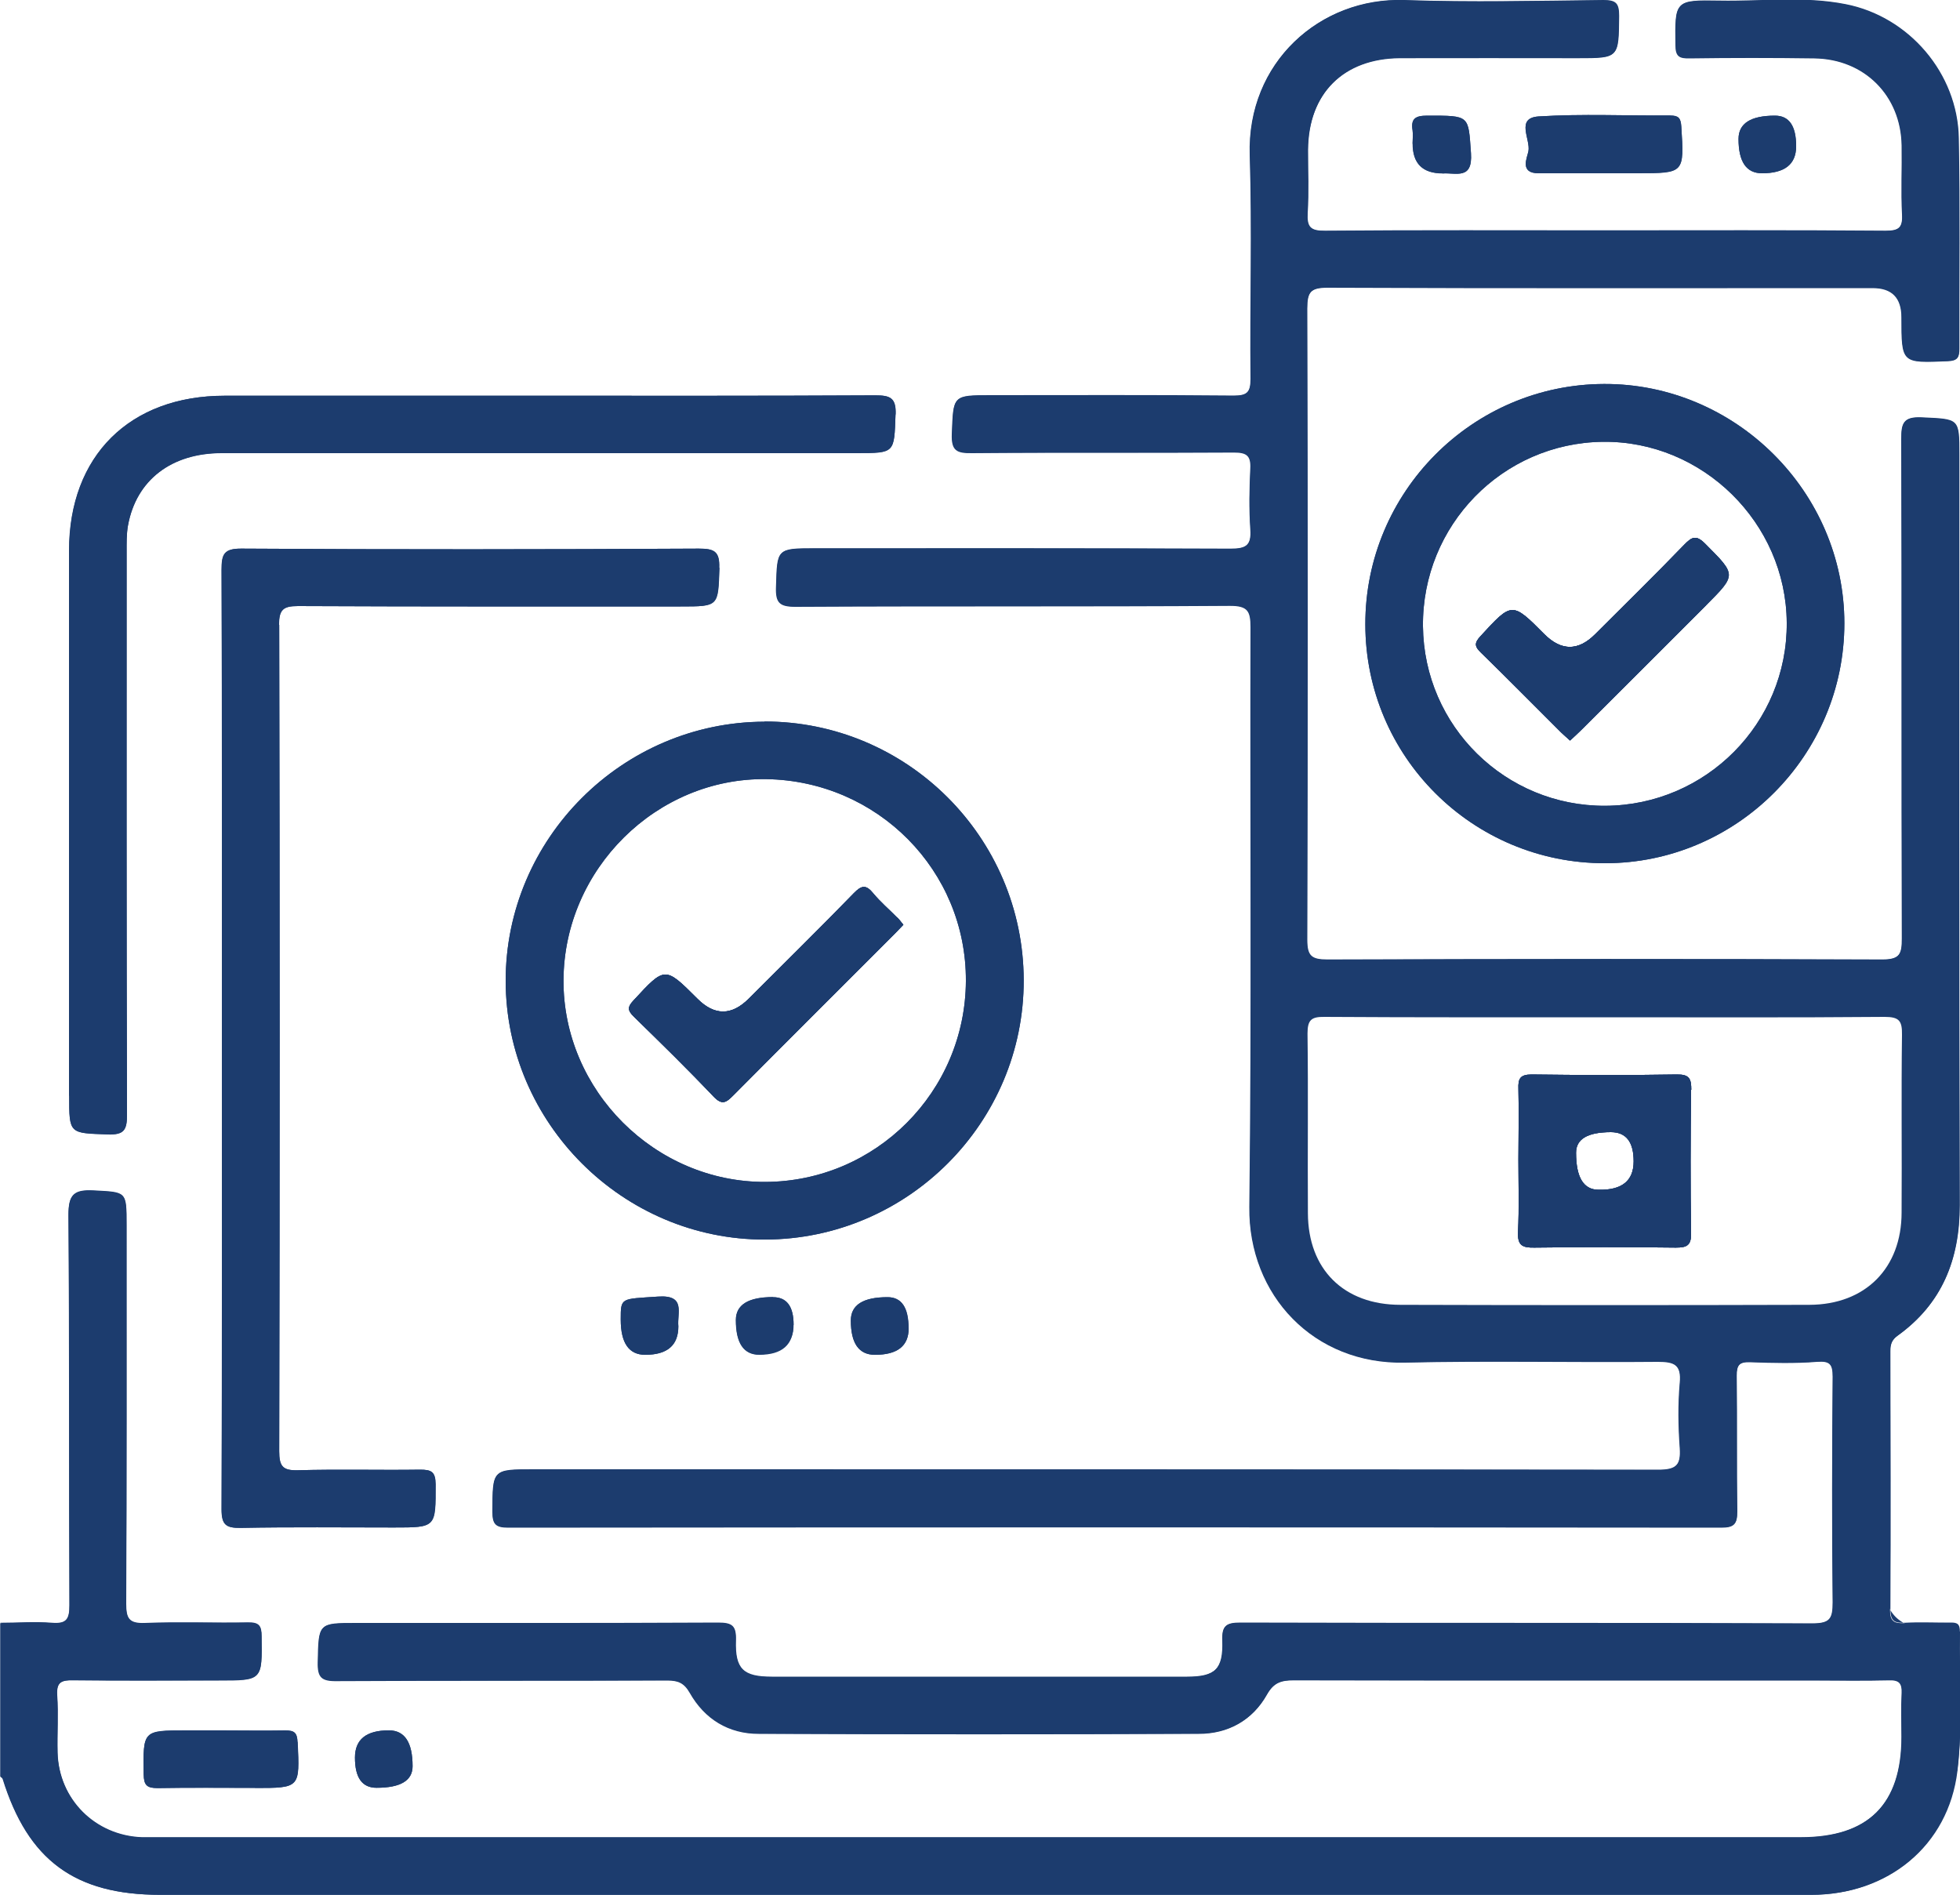 <?xml version="1.0" encoding="UTF-8"?>
<svg id="Layer_2" data-name="Layer 2" xmlns="http://www.w3.org/2000/svg" viewBox="0 0 100 96.68">
  <defs>
    <style>
      .cls-1 {
        fill: #1c3c6e;
        stroke-width: 0px;
      }
    </style>
  </defs>
  <g id="Layer_1-2" data-name="Layer 1">
    <g>
      <path class="cls-1" d="M15.19,88.87c.11,2.35.13,2.35-2.18,2.35-1.66,0-3.31-.02-4.97.01-.55,0-.7-.15-.71-.7-.03-2.24-.05-2.24,2.17-2.24h1.75c1.1,0,2.21.02,3.31,0,.45,0,.6.11.62.59Z"/>
      <path class="cls-1" d="M19.21,91.21q-1.1,0-1.1-1.54,0-1.39,1.73-1.39,1.21,0,1.21,1.83,0,1.1-1.84,1.1Z"/>
      <path class="cls-1" d="M34.61,67.67q0,1.45-1.69,1.45-1.25,0-1.25-1.8c0-1.14,0-1.04,1.9-1.17,1.44-.1.97.83,1.04,1.52Z"/>
      <path class="cls-1" d="M14.25,31.88c.03,14.05.03,28.11,0,42.16,0,.76.17.99.95.97,2.08-.06,4.16,0,6.24-.03.57,0,.78.1.79.74,0,2.21.04,2.21-2.14,2.21-2.6,0-5.21-.03-7.81.02-.75.01-.97-.16-.97-.95.03-8,.02-16,.02-24.01s.01-15.94-.02-23.91c0-.8.11-1.1,1.03-1.09,7.78.05,15.55.04,23.32,0,.77,0,1.07.13,1.04.98-.07,1.97-.02,1.97-1.98,1.97-6.51,0-13.01.01-19.52-.02-.76,0-.97.18-.97.96Z"/>
      <path class="cls-1" d="M39.44,66.18q1.05,0,1.05,1.41t-1.74,1.52q-1.2,0-1.2-1.77,0-1.17,1.9-1.17Z"/>
      <path class="cls-1" d="M3.52,55.9c0-9.27,0-18.54,0-27.81,0-4.83,3.09-7.9,7.94-7.9,5.43,0,10.87,0,16.3,0s11.26.01,16.88-.02c.76,0,1.08.11,1.05.98-.07,1.97-.02,1.97-1.98,1.97-10.8,0-21.6,0-32.4,0-2.57,0-4.36,1.38-4.78,3.69-.08.44-.07.91-.07,1.36,0,9.57-.01,19.13.02,28.7,0,.79-.15,1.04-.99,1.01-1.96-.07-1.96-.02-1.96-1.97Z"/>
      <path class="cls-1" d="M45.29,66.18q1.07,0,1.07,1.59,0,1.35-1.72,1.35-1.23,0-1.23-1.75,0-1.19,1.87-1.19Z"/>
      <path class="cls-1" d="M45.77,46.8c.11.11.21.24.32.38-.16.16-.29.31-.42.44-2.76,2.76-5.52,5.51-8.27,8.28-.35.35-.56.5-.99.05-1.32-1.39-2.69-2.73-4.06-4.07-.33-.32-.35-.49-.02-.84,1.6-1.73,1.59-1.74,3.25-.08q1.31,1.31,2.62,0c1.79-1.79,3.6-3.57,5.37-5.39.38-.39.61-.44.97,0,.37.45.82.83,1.23,1.25Z"/>
      <path class="cls-1" d="M39,36.82c-7.26.02-13.21,5.98-13.2,13.23.01,7.25,5.99,13.21,13.24,13.19,7.27-.02,13.21-5.97,13.19-13.24-.02-7.29-5.96-13.2-13.23-13.19ZM39.05,60.3c-5.63.02-10.33-4.67-10.3-10.3.03-5.66,4.75-10.33,10.35-10.25,5.68.09,10.21,4.67,10.18,10.3-.03,5.65-4.6,10.23-10.24,10.25Z"/>
      <path class="cls-1" d="M72.07,7.33c0-.23.03-.46,0-.68-.1-.61.16-.75.75-.75,2.19,0,2.09-.03,2.23,1.92.09,1.37-.76.98-1.45,1.03q-1.52,0-1.52-1.51Z"/>
      <path class="cls-1" d="M85.22,5.9c.42,0,.53.13.56.55.15,2.39.16,2.39-2.21,2.39-.59,0-1.17,0-1.76,0-1.1,0-2.21,0-3.31,0-.98,0-.59-.78-.52-1.12.12-.61-.67-1.7.52-1.78,2.23-.14,4.48-.03,6.72-.05Z"/>
      <path class="cls-1" d="M89.9,8.84q-1.2,0-1.2-1.75,0-1.19,1.86-1.19,1.08,0,1.08,1.56,0,1.38-1.74,1.38Z"/>
      <path class="cls-1" d="M87.02,27.76c1.57,1.58,1.59,1.55.02,3.13-2.12,2.12-4.23,4.23-6.35,6.34-.18.18-.37.35-.58.55-.17-.16-.32-.28-.46-.42-1.36-1.35-2.7-2.72-4.08-4.06-.33-.32-.35-.49-.03-.84,1.61-1.75,1.6-1.77,3.25-.11q1.31,1.31,2.61,0c1.52-1.52,3.05-3.02,4.54-4.56.39-.4.6-.51,1.06-.05Z"/>
      <path class="cls-1" d="M81.84,19.59c-6.72.02-12.19,5.52-12.18,12.26,0,6.75,5.48,12.2,12.23,12.19,6.72,0,12.21-5.51,12.21-12.24,0-6.7-5.55-12.23-12.25-12.21ZM81.91,41.11c-5.1.03-9.26-4.06-9.31-9.16-.05-5.14,4.05-9.35,9.18-9.41,5.08-.06,9.35,4.13,9.38,9.23.04,5.12-4.11,9.31-9.25,9.34Z"/>
      <path class="cls-1" d="M99.84,90.35c-.46,3.82-3.55,6.32-7.44,6.32-17.12,0-34.23,0-51.35,0H8.16c-4.35,0-6.74-1.77-8.03-5.92-.02-.05-.09-.08-.14-.13.51.06.52.53.65.86,1.28,3.21,3.7,4.87,7.15,4.87,28.11,0,56.22,0,84.34,0,4.48,0,7.48-3,7.51-7.46,0-1.56-.01-3.13,0-4.69,0-.79-.32-1.15-1.1-1.09-.02,0-.04,0-.04,0,0,0-.01,0-.05,0q-2.32-.07-2.32-2.35c0-3.64.02-7.29-.01-10.93,0-1.02.29-1.79,1.1-2.46,1.65-1.37,2.42-3.2,2.42-5.33.01-13.05,0-26.09,0-39.14,0-1.16-.77-1.64-1.87-1.23-.3.12-.37.33-.41.6-.05.36-.03.71-.03,1.07,0,7.91,0,15.81,0,23.72,0,1.99-.09,2.07-2.1,2.07-8.88,0-17.77,0-26.65,0-2.05,0-2.13-.09-2.13-2.15,0-10.18,0-20.37,0-30.55,0-1.99.09-2.08,2.1-2.08,8.88,0,17.77,0,26.65,0,.2,0,.39,0,.59,0,1.31.04,1.51.24,1.55,1.55,0,.29,0,.59,0,.88.03,1.16.18,1.29,1.3,1.28.69,0,1.01-.27,1-.98-.01-3.35.1-6.7-.04-10.05-.15-3.71-3.05-6.51-6.77-6.68-1.98-.09-3.97-.04-5.96-.01-.94.01-1.05.2-1.07,1.2-.02.79.3,1.11,1.09,1.1,1.76-.02,3.51-.02,5.27,0,3.16.03,5.12,1.98,5.15,5.12.01,1.04.02,2.08-.01,3.12-.02.76-.4,1.13-1.15,1.14-.29,0-.59.02-.88.02-8.92,0-17.83,0-26.75,0-1.98,0-2.08-.1-2.08-2.1,0-.81,0-1.63,0-2.44.05-2.85,1.91-4.78,4.77-4.85,2.11-.06,4.23-.01,6.34-.02,1.14,0,2.28,0,3.42,0,1.18-.01,1.33-.21,1.28-1.39-.03-.68-.34-.91-.97-.91-3.55,0-7.1-.11-10.64.04-3.7.15-6.48,3.15-6.51,6.87-.03,3.77,0,7.55,0,11.32,0,1.72-.16,1.87-1.91,1.88-4.04,0-8.07,0-12.1,0-1.09,0-1.23.18-1.2,1.26.03.92.14,1.03,1.23,1.04,3.97,0,7.94,0,11.91,0,2,0,2.08.09,2.08,2.09,0,.78.02,1.56-.02,2.34-.04.66-.38,1.01-1.04,1.05-.42.03-.85.02-1.27.02-6.83,0-13.67,0-20.5,0-1.3,0-1.54.32-1.36,1.58.07.48.3.69.76.71.36.02.71.02,1.07.02h19.91c.39,0,.78-.02,1.17.02.9.09,1.18.38,1.26,1.3.04.42.02.85.02,1.27,0,9.53.1,19.07-.05,28.6-.06,4.03,3.12,7.47,7.44,7.47,4.1,0,8.2,0,12.3,0,.39,0,.78,0,1.17.03.62.05.95.39.97,1,.06,1.33.05,2.67,0,4-.02.67-.39.99-1.05,1.03-.49.03-.98.02-1.46.02-18.58,0-37.16,0-55.73,0-.33,0-.65,0-.98,0-1.16.02-1.29.18-1.27,1.3,0,.69.27,1.04.98,1,.26-.01.52,0,.78,0h59.25q1.82,0,1.82-1.83c0-1.59,0-3.19,0-4.78,0-1.59.19-1.76,1.81-1.78.88,0,1.76.02,2.64-.01.71-.03,1.01.31,1.03.98,0,.23.02.46.02.68,0,3.48,0,6.96,0,10.44,0,1.62-.18,1.79-1.79,1.8-9.08,0-18.15,0-27.23,0-.36,0-.72,0-1.07,0-.58-.01-.85.24-.98.83-.33,1.48-.84,1.89-2.37,1.89-6.93.02-13.86.02-20.79,0-1.5,0-2.06-.42-2.33-1.81-.15-.78-.57-.91-1.23-.91-2.34,0-4.69,0-7.03,0-3.74,0-7.48,0-11.23,0-1.12,0-1.63.86-1.17,1.9.13.29.36.35.62.38.36.04.71.03,1.07.03,5.01,0,10.02.02,15.03-.01,1.06,0,1.87.25,2.5,1.17.75,1.1,1.89,1.57,3.21,1.57,7.29.02,14.58.02,21.86,0,1.39,0,2.55-.54,3.35-1.69.54-.78,1.23-1.05,2.16-1.05,9.73.01,19.46,0,29.19.01,1.56,0,1.74.19,1.76,1.74,0,.78.04,1.56-.02,2.34-.17,2.49-2.06,4.37-4.55,4.53-.46.03-.91.02-1.37.02-27.62,0-55.25,0-82.87,0-.46,0-.91.01-1.37-.02-2.49-.17-4.38-2.07-4.53-4.55-.05-.91-.04-1.82,0-2.73.04-1.06.28-1.3,1.38-1.32,2.6-.04,5.21,0,7.81-.02,1.02,0,1.14-.15,1.14-1.12,0-1.02-.13-1.16-1.19-1.18-1.33-.02-2.67,0-4,0-1.42-.02-1.63-.22-1.63-1.66,0-6.08,0-12.17,0-18.25,0-.32,0-.65,0-.98-.03-1.04-.18-1.18-1.21-1.16-.94.02-1.08.15-1.09,1.19-.02,2.77,0,5.53,0,8.3,0,3.65,0,7.29,0,10.93,0,1.42-.22,1.64-1.66,1.63-.73,0-1.5.19-2.16-.3.88,0,1.76-.07,2.63,0,.75.06.91-.19.9-.91-.03-6.64,0-13.28-.05-19.91,0-1.03.27-1.29,1.27-1.24,1.69.09,1.69.03,1.69,1.76,0,6.44.01,12.89-.02,19.33,0,.73.13,1.01.94.98,1.76-.07,3.51,0,5.27-.03.55-.01.7.15.7.7.03,2.25.05,2.25-2.18,2.25-2.47,0-4.95.02-7.42-.01-.59,0-.87.08-.83.77.07.97,0,1.95.02,2.93.06,2.38,1.91,4.23,4.3,4.32.29,0,.59,0,.88,0h83.75c3.46,0,5.16-1.68,5.16-5.13,0-.75-.03-1.5.01-2.24.03-.51-.13-.67-.65-.65-1.27.04-2.54.01-3.81.01-8.85,0-17.7,0-26.55-.01-.64,0-1.03.11-1.38.73-.74,1.32-1.97,1.99-3.47,2-7.48.03-14.97.03-22.45,0-1.54,0-2.76-.75-3.52-2.09-.29-.51-.6-.63-1.13-.63-5.63.02-11.26,0-16.89.03-.77,0-.98-.19-.96-.96.05-1.99,0-1.99,1.96-1.99,6.15,0,12.3.01,18.45-.02.72,0,.93.16.91.9-.05,1.47.37,1.86,1.83,1.86,7.06,0,14.12,0,21.18,0,1.45,0,1.88-.39,1.82-1.86-.03-.75.19-.9.91-.9,9.73.03,19.46,0,29.19.04.9,0,1.05-.26,1.04-1.08-.05-3.84-.04-7.68,0-11.52,0-.63-.14-.81-.8-.76-1.13.09-2.28.06-3.41.02-.56-.02-.7.16-.7.7.03,2.31,0,4.62.03,6.93,0,.63-.16.81-.8.81-20.63-.02-41.26-.02-61.89,0-.64,0-.82-.16-.81-.81,0-2.15-.02-2.15,2.08-2.15,19.13,0,38.26,0,57.4.02.91,0,1.16-.25,1.1-1.12-.08-1.1-.09-2.22,0-3.32.08-.95-.3-1.09-1.13-1.08-4.3.04-8.59-.06-12.88.04-4.66.11-8-3.44-7.95-7.94.12-9.86.03-19.72.06-29.58,0-.82-.14-1.1-1.05-1.09-7.39.04-14.77,0-22.16.05-.82,0-1.02-.2-1-1.01.06-1.95.02-1.96,1.99-1.96,7.06,0,14.12-.01,21.18.02.79,0,1.09-.16,1.03-1-.08-1.04-.06-2.08,0-3.12.03-.66-.19-.81-.83-.8-4.46.03-8.92,0-13.37.03-.77,0-1.06-.11-1.03-.97.07-1.97.02-1.97,1.98-1.97,4.13,0,8.27-.02,12.4.02.69,0,.86-.19.86-.87-.03-3.81.08-7.62-.04-11.42-.15-4.71,3.58-8.04,7.88-7.89,3.38.12,6.77.04,10.15,0,.65,0,.8.17.8.81-.02,2.14,0,2.14-2.09,2.14-3.03,0-6.05,0-9.08,0-2.89.01-4.68,1.8-4.7,4.69,0,1.07.05,2.15-.02,3.22-.04.72.14.92.89.91,4.72-.04,9.44-.02,14.15-.02s9.63-.02,14.45.02c.69,0,.88-.17.85-.86-.06-1.17,0-2.34-.02-3.51-.04-2.54-1.91-4.41-4.46-4.44-2.12-.03-4.23-.02-6.35,0-.51,0-.72-.08-.73-.67-.03-2.27-.05-2.3,2.24-2.26,2.14.04,4.3-.24,6.42.18,3.24.63,5.72,3.53,5.78,6.83.07,3.58.02,7.16.03,10.74,0,.43-.07.61-.57.63-2.37.1-2.37.12-2.37-2.24q0-1.49-1.46-1.49c-9.27,0-18.55.01-27.82-.02-.87,0-1.05.23-1.05,1.07.03,10.74.03,21.48,0,32.22,0,.81.21,1,1.02,1,9.44-.03,18.87-.04,28.31,0,.92,0,1.02-.29,1.02-1.09-.03-8.49,0-16.99-.03-25.48,0-.79.09-1.13,1.02-1.09,1.93.09,1.93.03,1.93,1.92,0,12.76-.02,25.51.02,38.27,0,2.77-.9,5.02-3.16,6.65-.32.23-.38.47-.38.81,0,4.39.02,8.79,0,13.18,0,.6.23.69.74.67.75-.04,1.5,0,2.25-.01.31,0,.56-.02.55.44-.04,2.37.16,4.77-.13,7.12Z"/>
      <path class="cls-1" d="M86.29,55.6c0-.57-.1-.79-.74-.78-2.47.04-4.94.03-7.41,0-.59,0-.69.22-.67.73.03,1.2,0,2.41,0,3.61s.04,2.47-.02,3.7c-.03.68.22.8.83.79,2.41-.03,4.81-.03,7.22,0,.57,0,.79-.11.78-.74-.04-2.44-.03-4.87,0-7.31ZM81.56,60.7q-1.15,0-1.15-1.89,0-1.05,1.78-1.05,1.16,0,1.16,1.49t-1.79,1.45Z"/>
      <path class="cls-1" d="M99.97,83.24c0-.45-.24-.44-.55-.44-.75,0-1.5-.02-2.25.01-.51.02-.74-.07-.74-.67.03-4.39.02-8.78,0-13.18,0-.34.06-.59.38-.81,2.27-1.63,3.17-3.89,3.16-6.65-.03-12.76-.02-25.51-.02-38.27,0-1.89,0-1.83-1.93-1.92-.93-.04-1.02.3-1.02,1.09.03,8.49,0,16.98.03,25.48,0,.79-.1,1.09-1.02,1.09-9.44-.04-18.87-.04-28.31,0-.81,0-1.02-.19-1.02-1,.03-10.74.03-21.48,0-32.22,0-.84.17-1.07,1.05-1.07,9.27.04,18.55.02,27.82.02q1.46,0,1.46,1.49c0,2.36,0,2.34,2.37,2.24.5-.02.57-.2.57-.63-.02-3.58.04-7.16-.03-10.74-.06-3.31-2.54-6.2-5.78-6.83-2.12-.41-4.28-.14-6.42-.18-2.29-.04-2.27,0-2.24,2.26,0,.59.21.68.73.67,2.12-.03,4.23-.03,6.35,0,2.56.03,4.42,1.9,4.46,4.44.02,1.17-.04,2.35.02,3.51.04.69-.16.86-.85.86-4.81-.03-9.63-.02-14.45-.02s-9.44-.02-14.15.02c-.75,0-.93-.2-.89-.91.06-1.07,0-2.15.02-3.22.03-2.88,1.82-4.67,4.7-4.69,3.03-.01,6.05,0,9.08,0,2.1,0,2.07,0,2.09-2.14,0-.63-.15-.81-.8-.81-3.38.03-6.77.11-10.15,0-4.3-.15-8.03,3.17-7.88,7.89.12,3.8,0,7.61.04,11.42,0,.68-.17.87-.86.87-4.13-.03-8.26-.02-12.4-.02-1.96,0-1.9,0-1.98,1.97-.03.86.26.98,1.03.97,4.46-.04,8.91,0,13.37-.03.63,0,.86.15.83.8-.05,1.04-.07,2.09,0,3.12.06.84-.24,1-1.03,1-7.06-.03-14.12-.02-21.18-.02-1.98,0-1.93,0-1.99,1.96-.03.81.18,1.01,1,1.01,7.39-.04,14.77,0,22.16-.05.91,0,1.05.27,1.05,1.09-.03,9.86.06,19.72-.06,29.58-.05,4.5,3.29,8.05,7.95,7.94,4.29-.1,8.59,0,12.88-.04.84,0,1.22.13,1.13,1.08-.1,1.1-.08,2.22,0,3.32.06.88-.19,1.13-1.1,1.12-19.13-.03-38.26-.02-57.4-.02-2.1,0-2.07,0-2.08,2.15,0,.64.17.81.81.81,20.63-.02,41.26-.02,61.89,0,.65,0,.81-.18.8-.81-.04-2.31,0-4.62-.03-6.93,0-.55.14-.72.7-.7,1.14.04,2.28.07,3.41-.02.66-.05.8.12.8.76-.03,3.84-.04,7.68,0,11.52,0,.82-.14,1.08-1.04,1.08-9.73-.04-19.46-.02-29.19-.04-.72,0-.94.15-.91.9.05,1.47-.37,1.86-1.82,1.86-7.06,0-14.12,0-21.18,0-1.45,0-1.88-.39-1.83-1.86.03-.74-.18-.9-.91-.9-6.15.03-12.3.02-18.45.02-1.95,0-1.92,0-1.96,1.99-.02.77.19.97.96.96,5.63-.03,11.26-.01,16.89-.03.53,0,.84.12,1.13.63.76,1.34,1.98,2.09,3.52,2.09,7.49.03,14.97.03,22.45,0,1.49,0,2.73-.68,3.47-2,.35-.62.74-.73,1.38-.73,8.85.02,17.7.01,26.55.01,1.27,0,2.54.02,3.81-.01.52-.02.67.15.65.65-.04.75-.01,1.5-.01,2.24,0,3.44-1.7,5.13-5.16,5.13H8.11c-.29,0-.59,0-.88,0-2.38-.09-4.23-1.94-4.3-4.32-.03-.97.04-1.96-.02-2.93-.05-.69.23-.78.83-.77,2.47.03,4.95.01,7.42.01,2.23,0,2.21,0,2.18-2.25,0-.55-.15-.71-.7-.7-1.76.03-3.51-.04-5.27.03-.81.03-.94-.25-.94-.98.03-6.44.02-12.89.02-19.33,0-1.74,0-1.67-1.69-1.76-1-.05-1.27.21-1.27,1.24.05,6.64.02,13.28.05,19.91,0,.72-.16.97-.9.91-.87-.07-1.76,0-2.63,0v7.81s.12.07.14.13c1.28,4.15,3.68,5.92,8.03,5.92h32.9c17.11,0,34.23,0,51.35,0,3.89,0,6.98-2.5,7.44-6.32.28-2.34.09-4.74.13-7.12ZM92.33,66.57c-6.96.02-13.92.02-20.88,0-2.89,0-4.71-1.81-4.72-4.67-.02-3.06.02-6.12-.02-9.17,0-.69.19-.86.86-.85,4.78.03,9.56.02,14.34.02s9.5.02,14.24-.02c.75,0,.9.2.89.91-.04,3.02,0,6.05-.02,9.07,0,2.84-1.85,4.7-4.7,4.71Z"/>
      <path class="cls-1" d="M36.71,28.97c-.07,1.97-.02,1.97-1.98,1.97-6.51,0-13.01.01-19.52-.02-.76,0-.97.18-.97.96.03,14.05.03,28.11,0,42.16,0,.76.17.99.95.97,2.08-.06,4.16,0,6.24-.03.57,0,.78.1.79.74,0,2.21.04,2.21-2.14,2.21-2.6,0-5.21-.03-7.81.02-.75.01-.97-.16-.97-.95.03-8,.02-16,.02-24.01s.01-15.94-.02-23.91c0-.8.11-1.1,1.03-1.09,7.78.05,15.55.04,23.32,0,.77,0,1.07.13,1.04.98Z"/>
      <path class="cls-1" d="M45.69,21.14c-.07,1.97-.02,1.97-1.98,1.97-10.8,0-21.6,0-32.4,0-2.57,0-4.36,1.38-4.78,3.69-.08.44-.07.91-.07,1.36,0,9.57-.01,19.13.02,28.7,0,.79-.15,1.04-.99,1.01-1.96-.07-1.96-.02-1.96-1.97,0-9.27,0-18.54,0-27.81,0-4.83,3.09-7.9,7.94-7.9,5.43,0,10.87,0,16.3,0s11.26.01,16.88-.02c.76,0,1.08.11,1.05.98Z"/>
      <path class="cls-1" d="M45.77,46.8c.11.11.21.24.32.38-.16.16-.29.31-.42.44-2.76,2.76-5.52,5.51-8.27,8.28-.35.35-.56.5-.99.05-1.32-1.39-2.69-2.73-4.06-4.07-.33-.32-.35-.49-.02-.84,1.6-1.73,1.59-1.74,3.25-.08q1.31,1.31,2.62,0c1.79-1.79,3.6-3.57,5.37-5.39.38-.39.61-.44.97,0,.37.45.82.83,1.23,1.25Z"/>
      <path class="cls-1" d="M39,36.82c-7.26.02-13.21,5.98-13.2,13.23.01,7.25,5.99,13.21,13.24,13.19,7.27-.02,13.21-5.97,13.19-13.24-.02-7.29-5.96-13.2-13.23-13.19ZM39.05,60.3c-5.63.02-10.33-4.67-10.3-10.3.03-5.66,4.75-10.33,10.35-10.25,5.68.09,10.21,4.67,10.18,10.3-.03,5.65-4.6,10.23-10.24,10.25Z"/>
      <path class="cls-1" d="M87.02,27.76c1.57,1.58,1.59,1.55.02,3.13-2.12,2.12-4.23,4.23-6.35,6.34-.18.18-.37.35-.58.55-.17-.16-.32-.28-.46-.42-1.36-1.35-2.7-2.72-4.08-4.06-.33-.32-.35-.49-.03-.84,1.61-1.75,1.6-1.77,3.25-.11q1.31,1.31,2.61,0c1.52-1.52,3.05-3.02,4.54-4.56.39-.4.6-.51,1.06-.05Z"/>
      <path class="cls-1" d="M81.84,19.59c-6.72.02-12.19,5.52-12.18,12.26,0,6.75,5.48,12.2,12.23,12.19,6.72,0,12.21-5.51,12.21-12.24,0-6.7-5.55-12.23-12.25-12.21ZM81.91,41.11c-5.1.03-9.26-4.06-9.31-9.16-.05-5.14,4.05-9.35,9.18-9.41,5.08-.06,9.35,4.13,9.38,9.23.04,5.12-4.11,9.31-9.25,9.34Z"/>
      <path class="cls-1" d="M83.57,8.84c-.59,0-1.17,0-1.76,0-1.1,0-2.21,0-3.31,0-.98,0-.59-.78-.52-1.12.12-.61-.67-1.7.52-1.78,2.23-.14,4.48-.03,6.72-.05.42,0,.53.13.56.55.15,2.39.16,2.39-2.21,2.39Z"/>
      <path class="cls-1" d="M13.01,91.21c-1.66,0-3.31-.02-4.97.01-.55,0-.7-.15-.71-.7-.03-2.24-.05-2.24,2.17-2.24h1.75c1.1,0,2.21.02,3.31,0,.45,0,.6.11.62.59.11,2.35.13,2.35-2.18,2.35Z"/>
      <path class="cls-1" d="M73.59,8.84q-1.52,0-1.52-1.51c0-.23.03-.46,0-.68-.1-.61.16-.75.75-.75,2.19,0,2.09-.03,2.23,1.92.09,1.37-.76.98-1.45,1.03Z"/>
      <path class="cls-1" d="M91.64,7.46q0,1.38-1.74,1.38-1.2,0-1.2-1.75,0-1.19,1.86-1.19,1.08,0,1.08,1.56Z"/>
      <path class="cls-1" d="M21.05,90.11q0,1.1-1.84,1.1-1.1,0-1.1-1.54,0-1.39,1.73-1.39,1.21,0,1.21,1.83Z"/>
      <path class="cls-1" d="M34.61,67.67q0,1.45-1.69,1.45-1.25,0-1.25-1.8c0-1.14,0-1.04,1.9-1.17,1.44-.1.97.83,1.04,1.52Z"/>
      <path class="cls-1" d="M40.48,67.6q0,1.52-1.74,1.52-1.2,0-1.2-1.77,0-1.17,1.9-1.17,1.05,0,1.05,1.41Z"/>
      <path class="cls-1" d="M46.36,67.77q0,1.35-1.72,1.35-1.23,0-1.23-1.75,0-1.19,1.87-1.19,1.07,0,1.07,1.59Z"/>
      <path class="cls-1" d="M86.29,55.6c0-.57-.1-.79-.74-.78-2.47.04-4.94.03-7.41,0-.59,0-.69.22-.67.73.03,1.2,0,2.41,0,3.61s.04,2.47-.02,3.7c-.03.68.22.8.83.79,2.41-.03,4.81-.03,7.22,0,.57,0,.79-.11.78-.74-.04-2.44-.03-4.87,0-7.31ZM81.56,60.7q-1.15,0-1.15-1.89,0-1.05,1.78-1.05,1.16,0,1.16,1.49t-1.79,1.45Z"/>
      <path class="cls-1" d="M46.09,47.17c-.16.16-.29.31-.42.44-2.76,2.76-5.52,5.51-8.27,8.28-.35.35-.56.5-.99.05-1.32-1.39-2.69-2.73-4.06-4.07-.33-.32-.35-.49-.02-.84,1.6-1.73,1.59-1.74,3.25-.08q1.31,1.31,2.62,0c1.79-1.79,3.6-3.57,5.37-5.39.38-.39.61-.44.97,0,.37.45.82.83,1.23,1.25.11.11.21.24.32.38Z"/>
      <path class="cls-1" d="M87.03,30.89c-2.12,2.12-4.23,4.23-6.35,6.34-.18.18-.37.35-.58.55-.17-.16-.32-.28-.46-.42-1.36-1.35-2.7-2.72-4.08-4.06-.33-.32-.35-.49-.03-.84,1.61-1.75,1.6-1.77,3.25-.11q1.31,1.31,2.61,0c1.52-1.52,3.05-3.02,4.54-4.56.39-.4.6-.51,1.06-.05,1.57,1.58,1.59,1.55.02,3.13Z"/>
      <path class="cls-1" d="M86.29,55.6c0-.57-.1-.79-.74-.78-2.47.04-4.94.03-7.41,0-.59,0-.69.22-.67.73.03,1.2,0,2.41,0,3.61s.04,2.47-.02,3.7c-.03.68.22.8.83.79,2.41-.03,4.81-.03,7.22,0,.57,0,.79-.11.78-.74-.04-2.44-.03-4.87,0-7.31ZM81.56,60.7q-1.15,0-1.15-1.89,0-1.05,1.78-1.05,1.16,0,1.16,1.49t-1.79,1.45Z"/>
      <path class="cls-1" d="M46.09,47.17c-.16.16-.29.31-.42.44-2.76,2.76-5.52,5.51-8.27,8.28-.35.35-.56.5-.99.05-1.32-1.39-2.69-2.73-4.06-4.07-.33-.32-.35-.49-.02-.84,1.6-1.73,1.59-1.74,3.25-.08q1.31,1.31,2.62,0c1.79-1.79,3.6-3.57,5.37-5.39.38-.39.61-.44.97,0,.37.45.82.83,1.23,1.25.11.11.21.24.32.38Z"/>
      <path class="cls-1" d="M87.03,30.89c-2.12,2.12-4.23,4.23-6.35,6.34-.18.18-.37.35-.58.55-.17-.16-.32-.28-.46-.42-1.36-1.35-2.7-2.72-4.08-4.06-.33-.32-.35-.49-.03-.84,1.61-1.75,1.6-1.77,3.25-.11q1.31,1.31,2.61,0c1.52-1.52,3.05-3.02,4.54-4.56.39-.4.6-.51,1.06-.05,1.57,1.58,1.59,1.55.02,3.13Z"/>
    </g>
  </g>
</svg>